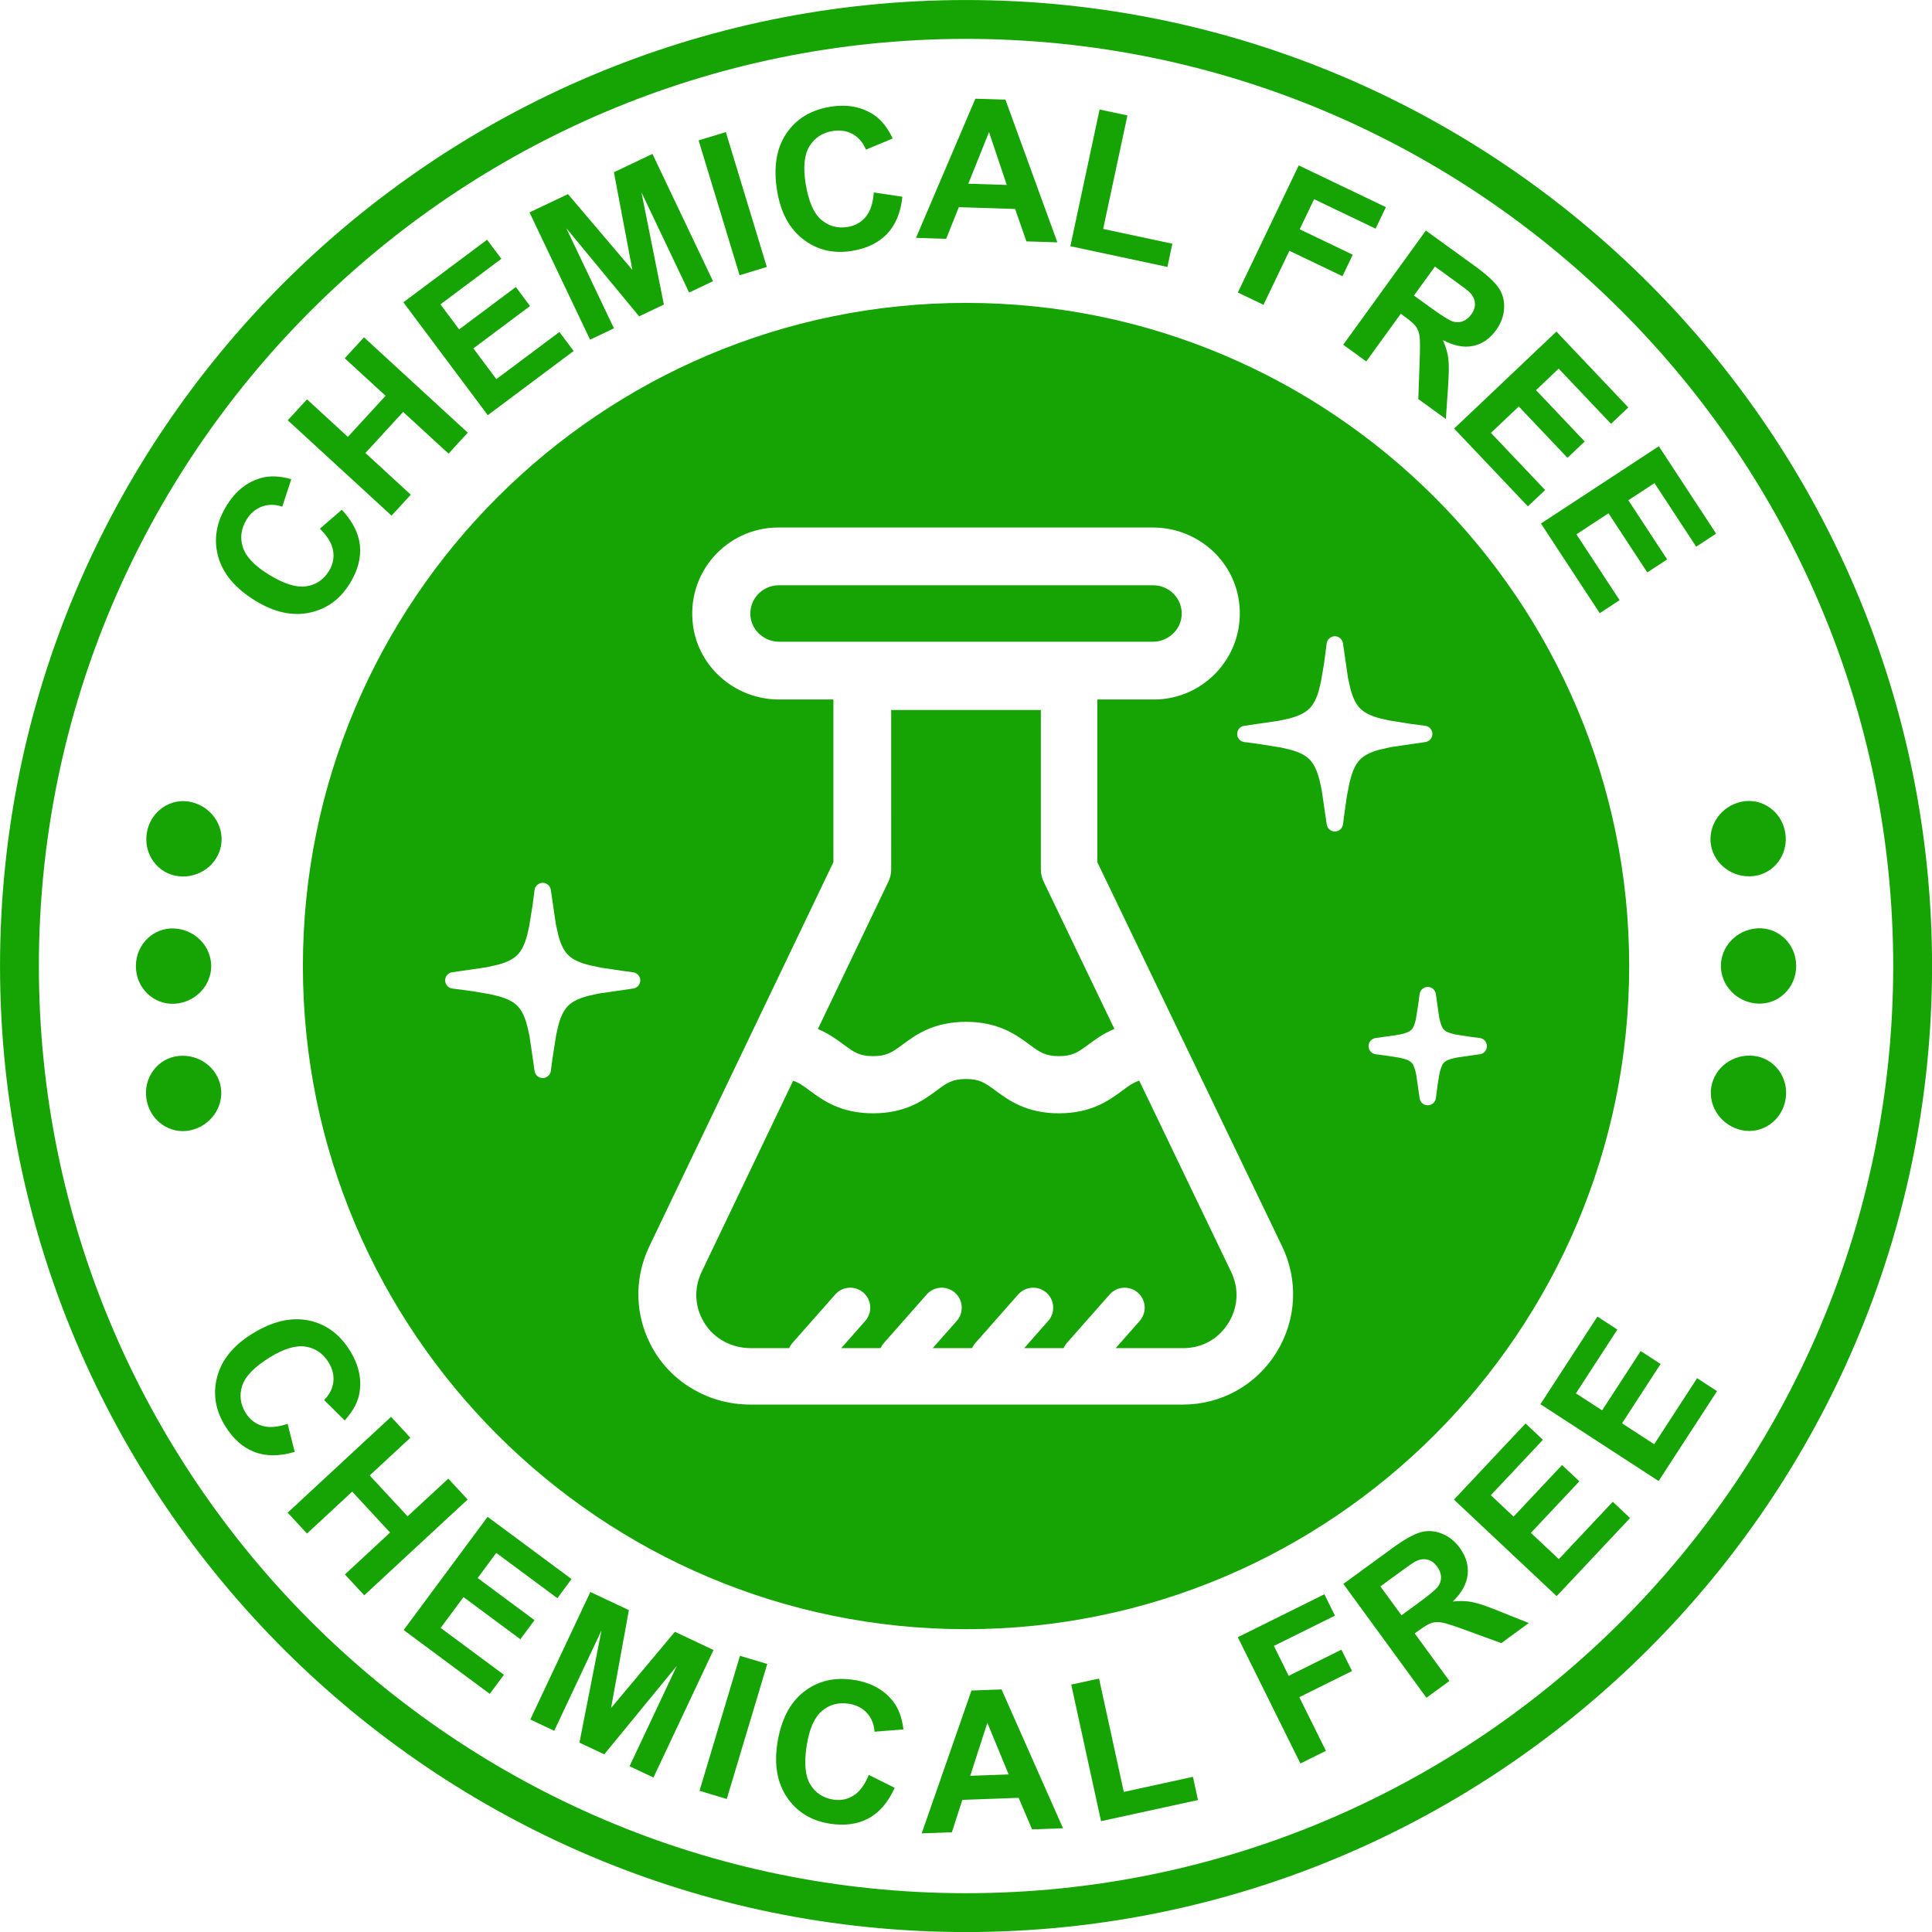 <svg xmlns="http://www.w3.org/2000/svg" xmlns:xlink="http://www.w3.org/1999/xlink" width="1080" zoomAndPan="magnify" viewBox="0 0 810 810" height="1080" preserveAspectRatio="xMidYMid meet" version="1.0"><rect x="-81" width="972" fill="#ffffff" y="-81" height="972" fill-opacity="1"/><rect x="-81" width="972" fill="#ffffff" y="-81" height="972" fill-opacity="1"/><path fill="#15a404" d="M 405.02 810.023 C 181.695 810.023 0.012 628.34 0.012 405.016 C 0.012 181.695 181.695 0.012 405.02 0.012 C 628.34 0.012 810.023 181.695 810.023 405.016 C 810.023 628.34 628.34 810.023 405.02 810.023 Z M 405.02 16.301 C 190.68 16.301 16.301 190.68 16.301 405.016 C 16.301 619.355 190.676 793.734 405.02 793.734 C 619.359 793.734 793.734 619.355 793.734 405.016 C 793.734 190.68 619.359 16.301 405.02 16.301 Z M 405.02 16.301 " fill-opacity="1" fill-rule="nonzero"/><path fill="#15a404" d="M 735.082 367.309 C 726.41 368.234 718.66 362.348 717.32 354.234 C 715.988 346.117 721.461 338.062 729.977 336.164 C 738.48 334.266 746.984 340.027 748.477 349.117 C 749.973 358.211 743.746 366.387 735.082 367.309 Z M 735.082 367.309 " fill-opacity="1" fill-rule="nonzero"/><path fill="#15a404" d="M 736.91 420.762 C 728.191 420.285 721.516 413.234 721.484 405 C 721.492 396.762 728.156 389.695 736.875 389.199 C 745.566 388.703 753.059 395.754 753.059 404.957 C 753.086 414.164 745.602 421.234 736.91 420.762 Z M 736.91 420.762 " fill-opacity="1" fill-rule="nonzero"/><path fill="#15a404" d="M 730.156 473.812 C 721.633 471.938 716.148 463.898 717.453 455.777 C 718.781 447.66 726.5 441.754 735.18 442.656 C 743.844 443.555 750.102 451.715 748.625 460.809 C 747.156 469.906 738.66 475.688 730.156 473.812 Z M 730.156 473.812 " fill-opacity="1" fill-rule="nonzero"/><path fill="#15a404" d="M 74.953 367.375 C 66.285 366.453 60.062 358.277 61.559 349.184 C 63.051 340.094 71.555 334.332 80.059 336.23 C 88.574 338.129 94.047 346.184 92.715 354.301 C 91.375 362.414 83.625 368.301 74.953 367.375 Z M 74.953 367.375 " fill-opacity="1" fill-rule="nonzero"/><path fill="#15a404" d="M 73.121 420.828 C 64.434 421.301 56.949 414.23 56.977 405.023 C 56.977 395.82 64.469 388.77 73.16 389.266 C 81.875 389.762 88.543 396.828 88.551 405.066 C 88.52 413.301 81.844 420.352 73.121 420.828 Z M 73.121 420.828 " fill-opacity="1" fill-rule="nonzero"/><path fill="#15a404" d="M 79.879 473.879 C 71.375 475.754 62.879 469.973 61.41 460.875 C 59.934 451.781 66.191 443.621 74.855 442.723 C 83.535 441.82 91.254 447.727 92.578 455.844 C 93.887 463.965 88.402 472.004 79.879 473.879 Z M 79.879 473.879 " fill-opacity="1" fill-rule="nonzero"/><path fill="#15a404" d="M 134.109 221.645 L 143.297 213.715 C 147.863 218.602 150.398 223.621 150.902 228.777 C 151.41 233.93 150.004 239.207 146.68 244.609 C 142.57 251.293 136.91 255.387 129.699 256.883 C 122.484 258.379 114.918 256.691 106.996 251.82 C 98.617 246.672 93.441 240.508 91.465 233.332 C 89.488 226.152 90.668 219.039 95.004 211.988 C 98.789 205.832 103.684 201.945 109.688 200.34 C 113.246 199.375 117.395 199.559 122.125 200.887 L 118.344 212.426 C 115.371 211.418 112.547 211.395 109.875 212.355 C 107.203 213.312 105.035 215.145 103.375 217.844 C 101.082 221.578 100.559 225.426 101.809 229.398 C 103.059 233.367 106.684 237.199 112.68 240.883 C 119.043 244.797 124.281 246.438 128.387 245.809 C 132.5 245.18 135.68 243.035 137.934 239.371 C 139.59 236.672 140.16 233.82 139.641 230.816 C 139.121 227.816 137.277 224.758 134.109 221.645 Z M 134.109 221.645 " fill-opacity="1" fill-rule="nonzero"/><path fill="#15a404" d="M 164.156 216.188 L 120.641 176.211 L 128.711 167.426 L 145.84 183.16 L 161.66 165.941 L 144.527 150.207 L 152.602 141.422 L 196.117 181.398 L 188.047 190.184 L 169.02 172.707 L 153.203 189.922 L 172.227 207.402 Z M 164.156 216.188 " fill-opacity="1" fill-rule="nonzero"/><path fill="#15a404" d="M 204.504 174.07 L 169.113 126.742 L 204.207 100.508 L 210.191 108.512 L 184.656 127.605 L 192.504 138.098 L 216.262 120.332 L 222.223 128.305 L 198.465 146.07 L 208.094 158.953 L 234.535 139.184 L 240.496 147.156 Z M 204.504 174.07 " fill-opacity="1" fill-rule="nonzero"/><path fill="#15a404" d="M 247.391 142.414 L 222 89.055 L 238.125 81.383 L 265.125 113.172 L 257.383 72.219 L 273.539 64.527 L 298.934 117.887 L 288.922 122.648 L 268.934 80.648 L 278.332 127.691 L 267.957 132.629 L 237.414 95.648 L 257.402 137.652 Z M 247.391 142.414 " fill-opacity="1" fill-rule="nonzero"/><path fill="#15a404" d="M 310.078 115.391 L 292.895 58.852 L 304.309 55.379 L 321.488 111.918 Z M 310.078 115.391 " fill-opacity="1" fill-rule="nonzero"/><path fill="#15a404" d="M 366.336 80.695 L 378.34 82.48 C 377.613 89.133 375.465 94.328 371.887 98.074 C 368.312 101.82 363.395 104.195 357.133 105.203 C 349.383 106.449 342.59 104.828 336.754 100.336 C 330.914 95.848 327.258 89.008 325.777 79.828 C 324.219 70.117 325.512 62.176 329.664 55.996 C 333.812 49.816 339.973 46.07 348.145 44.754 C 355.285 43.609 361.418 44.785 366.555 48.285 C 369.605 50.355 372.176 53.613 374.254 58.074 L 363.039 62.734 C 361.863 59.82 360.039 57.664 357.566 56.262 C 355.098 54.867 352.297 54.418 349.164 54.922 C 344.844 55.617 341.586 57.73 339.391 61.27 C 337.195 64.805 336.656 70.051 337.777 77.004 C 338.965 84.379 341.133 89.418 344.289 92.121 C 347.445 94.828 351.148 95.836 355.395 95.152 C 358.523 94.648 361.055 93.223 362.992 90.871 C 364.926 88.516 366.039 85.129 366.336 80.695 Z M 366.336 80.695 " fill-opacity="1" fill-rule="nonzero"/><path fill="#15a404" d="M 443.301 101.609 L 430.328 101.195 L 425.598 87.613 L 401.988 86.859 L 396.688 100.121 L 384.039 99.719 L 408.926 41.387 L 421.535 41.789 Z M 422.09 77.539 L 414.648 55.363 L 405.973 77.027 Z M 422.09 77.539 " fill-opacity="1" fill-rule="nonzero"/><path fill="#15a404" d="M 448.758 103.223 L 461.012 45.91 L 472.68 48.402 L 462.508 95.98 L 491.52 102.184 L 489.438 111.918 Z M 448.758 103.223 " fill-opacity="1" fill-rule="nonzero"/><path fill="#15a404" d="M 518.969 122.637 L 544.504 69.344 L 581.039 86.848 L 576.719 95.863 L 550.945 83.516 L 544.898 96.129 L 567.148 106.789 L 562.828 115.805 L 540.582 105.145 L 529.73 127.793 Z M 518.969 122.637 " fill-opacity="1" fill-rule="nonzero"/><path fill="#15a404" d="M 563.148 144.535 L 597.793 96.664 L 618.137 111.387 C 623.254 115.09 626.66 118.211 628.355 120.746 C 630.051 123.285 630.801 126.156 630.602 129.363 C 630.402 132.57 629.281 135.59 627.234 138.418 C 624.637 142.012 621.434 144.215 617.629 145.023 C 613.82 145.84 609.598 145.027 604.953 142.598 C 606.16 145.328 606.918 147.918 607.223 150.359 C 607.531 152.801 607.488 156.719 607.102 162.113 L 606.191 175.684 L 594.629 167.316 L 595.18 151.844 C 595.391 146.324 595.391 142.75 595.176 141.117 C 594.965 139.488 594.473 138.125 593.715 137.023 C 592.949 135.926 591.457 134.57 589.234 132.965 L 587.277 131.547 L 572.816 151.531 Z M 592.805 123.906 L 599.957 129.078 C 604.598 132.438 607.633 134.336 609.07 134.777 C 610.508 135.223 611.898 135.203 613.246 134.715 C 614.594 134.23 615.785 133.27 616.824 131.832 C 617.992 130.223 618.504 128.609 618.359 126.996 C 618.219 125.383 617.457 123.879 616.078 122.484 C 615.371 121.809 613.062 120.051 609.141 117.215 L 601.602 111.758 Z M 592.805 123.906 " fill-opacity="1" fill-rule="nonzero"/><path fill="#15a404" d="M 609.648 179.676 L 652.535 139.02 L 682.68 170.82 L 675.426 177.695 L 653.488 154.559 L 643.98 163.57 L 664.391 185.102 L 657.168 191.949 L 636.754 170.422 L 625.082 181.484 L 647.797 205.445 L 640.574 212.293 Z M 609.648 179.676 " fill-opacity="1" fill-rule="nonzero"/><path fill="#15a404" d="M 646.051 219.496 L 695.469 187.09 L 719.496 223.73 L 711.137 229.211 L 693.652 202.551 L 682.695 209.734 L 698.965 234.543 L 690.641 240 L 674.371 215.195 L 660.922 224.016 L 679.027 251.621 L 670.703 257.082 Z M 646.051 219.496 " fill-opacity="1" fill-rule="nonzero"/><path fill="#15a404" d="M 120.582 596.938 L 123.562 608.703 C 117.148 610.594 111.523 610.613 106.688 608.758 C 101.855 606.902 97.766 603.281 94.422 597.891 C 90.285 591.223 89.164 584.328 91.055 577.211 C 92.945 570.094 97.844 564.082 105.746 559.18 C 114.105 553.996 121.934 552.129 129.234 553.574 C 136.535 555.02 142.367 559.258 146.73 566.293 C 150.543 572.438 151.82 578.551 150.57 584.645 C 149.84 588.258 147.82 591.883 144.508 595.516 L 135.887 586.969 C 138.121 584.758 139.406 582.246 139.746 579.426 C 140.086 576.605 139.418 573.852 137.746 571.156 C 135.438 567.434 132.227 565.246 128.117 564.582 C 124.008 563.926 118.965 565.449 112.98 569.16 C 106.633 573.098 102.816 577.047 101.543 581 C 100.262 584.953 100.758 588.758 103.023 592.414 C 104.695 595.105 106.992 596.895 109.906 597.773 C 112.82 598.648 116.383 598.371 120.582 596.938 Z M 120.582 596.938 " fill-opacity="1" fill-rule="nonzero"/><path fill="#15a404" d="M 120.602 634.191 L 163.941 594.023 L 172.051 602.777 L 154.992 618.586 L 170.883 635.73 L 187.945 619.922 L 196.055 628.676 L 152.711 668.84 L 144.598 660.09 L 163.555 642.527 L 147.66 625.379 L 128.711 642.941 Z M 120.602 634.191 " fill-opacity="1" fill-rule="nonzero"/><path fill="#15a404" d="M 169.234 683.398 L 204.43 635.93 L 239.625 662.027 L 233.672 670.055 L 208.059 651.066 L 200.258 661.59 L 224.09 679.258 L 218.16 687.254 L 194.328 669.59 L 184.75 682.508 L 211.266 702.168 L 205.336 710.164 Z M 169.234 683.398 " fill-opacity="1" fill-rule="nonzero"/><path fill="#15a404" d="M 222.332 720.91 L 247.508 667.449 L 263.66 675.055 L 256.191 716.094 L 282.953 684.141 L 299.145 691.766 L 273.969 745.227 L 263.941 740.504 L 283.758 698.422 L 253.332 735.508 L 242.938 730.613 L 252.18 683.551 L 232.359 725.637 Z M 222.332 720.91 " fill-opacity="1" fill-rule="nonzero"/><path fill="#15a404" d="M 293.27 750.809 L 310.238 694.203 L 321.668 697.625 L 304.703 754.23 Z M 293.27 750.809 " fill-opacity="1" fill-rule="nonzero"/><path fill="#15a404" d="M 364.23 744.129 L 375.094 749.547 C 372.344 755.641 368.688 759.918 364.125 762.371 C 359.566 764.824 354.152 765.562 347.887 764.578 C 340.137 763.363 334.18 759.719 330.02 753.641 C 325.859 747.559 324.496 739.926 325.938 730.738 C 327.461 721.023 331.152 713.871 337.016 709.285 C 342.875 704.695 349.895 703.039 358.07 704.32 C 365.211 705.441 370.68 708.461 374.48 713.383 C 376.742 716.293 378.172 720.191 378.77 725.066 L 366.66 726.027 C 366.445 722.895 365.379 720.277 363.465 718.184 C 361.547 716.086 359.027 714.793 355.891 714.305 C 351.562 713.625 347.809 714.629 344.629 717.312 C 341.449 719.996 339.309 724.816 338.223 731.77 C 337.062 739.148 337.566 744.613 339.73 748.164 C 341.895 751.715 345.098 753.82 349.348 754.488 C 352.48 754.977 355.332 754.402 357.902 752.766 C 360.469 751.129 362.582 748.25 364.23 744.129 Z M 364.23 744.129 " fill-opacity="1" fill-rule="nonzero"/><path fill="#15a404" d="M 445.68 766.504 L 432.707 766.973 L 427.07 753.746 L 403.465 754.598 L 399.074 768.188 L 386.426 768.645 L 407.293 708.762 L 419.902 708.305 Z M 422.883 743.938 L 413.953 722.316 L 406.77 744.516 Z M 422.883 743.938 " fill-opacity="1" fill-rule="nonzero"/><path fill="#15a404" d="M 461.617 763.539 L 449.121 706.277 L 460.777 703.734 L 471.152 751.266 L 500.137 744.941 L 502.262 754.668 Z M 461.617 763.539 " fill-opacity="1" fill-rule="nonzero"/><path fill="#15a404" d="M 545.203 739.352 L 518.953 686.406 L 555.246 668.41 L 559.688 677.367 L 534.082 690.062 L 540.297 702.598 L 562.398 691.633 L 566.84 700.59 L 544.738 711.551 L 555.895 734.051 Z M 545.203 739.352 " fill-opacity="1" fill-rule="nonzero"/><path fill="#15a404" d="M 598.043 711.793 L 563.207 664.059 L 583.488 649.254 C 588.59 645.531 592.613 643.254 595.547 642.426 C 598.484 641.594 601.449 641.77 604.438 642.945 C 607.426 644.129 609.953 646.125 612.012 648.949 C 614.625 652.531 615.73 656.258 615.328 660.125 C 614.926 663.996 612.852 667.766 609.105 671.43 C 612.078 671.125 614.77 671.203 617.188 671.664 C 619.605 672.129 623.32 673.379 628.332 675.41 L 640.957 680.469 L 629.43 688.883 L 614.883 683.582 C 609.699 681.676 606.297 680.57 604.68 680.27 C 603.062 679.973 601.617 680.016 600.332 680.398 C 599.051 680.789 597.305 681.789 595.09 683.402 L 593.137 684.828 L 607.68 704.758 Z M 587.578 677.211 L 594.707 672.008 C 599.332 668.633 602.074 666.332 602.941 665.102 C 603.805 663.867 604.215 662.539 604.168 661.109 C 604.121 659.68 603.578 658.246 602.531 656.812 C 601.359 655.207 599.984 654.223 598.406 653.863 C 596.828 653.5 595.164 653.762 593.41 654.641 C 592.551 655.102 590.164 656.758 586.258 659.609 L 578.738 665.102 Z M 587.578 677.211 " fill-opacity="1" fill-rule="nonzero"/><path fill="#15a404" d="M 652.629 669.195 L 609.578 628.719 L 639.59 596.797 L 646.871 603.645 L 625.031 626.875 L 634.574 635.844 L 654.898 614.23 L 662.148 621.051 L 641.832 642.664 L 653.547 653.68 L 676.16 629.629 L 683.414 636.449 Z M 652.629 669.195 " fill-opacity="1" fill-rule="nonzero"/><path fill="#15a404" d="M 695.379 620.926 L 645.832 588.719 L 669.711 551.984 L 678.09 557.43 L 660.715 584.164 L 671.699 591.305 L 687.867 566.43 L 696.215 571.855 L 680.047 596.73 L 693.531 605.496 L 711.523 577.816 L 719.871 583.242 Z M 695.379 620.926 " fill-opacity="1" fill-rule="nonzero"/><path fill="#15a404" d="M 405.016 683.043 C 251.715 683.043 126.992 558.324 126.992 405.02 C 126.992 251.715 251.715 126.992 405.016 126.992 C 558.32 126.992 683.043 251.715 683.043 405.02 C 683.043 558.324 558.32 683.043 405.016 683.043 Z M 405.016 683.043 " fill-opacity="1" fill-rule="nonzero"/><path fill="#ffffff" d="M 574.379 315.68 C 574.492 315.629 574.617 315.574 574.742 315.523 C 574.867 315.473 574.988 315.422 575.117 315.371 C 575.242 315.32 575.371 315.27 575.5 315.223 C 575.633 315.172 575.758 315.125 575.895 315.074 C 576.02 315.031 576.152 314.984 576.285 314.938 C 576.418 314.895 576.547 314.848 576.676 314.805 C 576.816 314.762 576.949 314.719 577.086 314.676 C 577.215 314.637 577.348 314.594 577.492 314.551 L 578.297 314.32 L 583.137 313.223 L 597.602 311.105 C 599.289 310.859 600.551 309.387 600.539 307.68 C 600.527 305.973 599.242 304.52 597.551 304.297 L 591.066 303.449 L 582.293 302.031 L 578.812 301.238 L 577.547 300.887 C 577.449 300.855 577.316 300.816 577.18 300.773 C 577.027 300.727 576.895 300.684 576.766 300.641 C 576.637 300.602 576.508 300.559 576.371 300.512 C 576.234 300.465 576.102 300.418 575.973 300.371 L 575.578 300.227 L 575.211 300.086 C 575.09 300.039 574.965 299.988 574.84 299.938 C 574.703 299.879 574.582 299.828 574.461 299.777 C 574.34 299.723 574.215 299.664 574.098 299.613 C 573.98 299.559 573.863 299.5 573.75 299.445 C 573.641 299.391 573.52 299.332 573.398 299.27 C 573.285 299.211 573.176 299.152 573.07 299.094 C 572.961 299.035 572.855 298.977 572.742 298.91 C 572.625 298.844 572.523 298.781 572.422 298.719 C 572.32 298.656 572.219 298.59 572.121 298.527 C 572.012 298.453 571.91 298.387 571.812 298.32 C 571.719 298.254 571.621 298.184 571.523 298.109 C 571.426 298.039 571.328 297.965 571.242 297.895 C 571.152 297.824 571.062 297.75 570.973 297.672 C 570.871 297.59 570.785 297.512 570.699 297.434 C 570.617 297.363 570.531 297.281 570.445 297.199 C 570.371 297.125 570.281 297.039 570.195 296.949 C 570.117 296.871 570.035 296.785 569.961 296.703 C 569.891 296.625 569.809 296.535 569.734 296.445 C 569.668 296.367 569.594 296.281 569.516 296.184 C 569.43 296.078 569.359 295.984 569.293 295.902 C 569.23 295.812 569.156 295.715 569.078 295.605 C 569.008 295.504 568.941 295.41 568.871 295.305 C 568.797 295.195 568.734 295.098 568.676 295 C 568.609 294.895 568.547 294.793 568.484 294.688 C 568.422 294.578 568.355 294.465 568.293 294.355 C 568.238 294.254 568.176 294.141 568.117 294.023 C 568.059 293.91 568.004 293.809 567.953 293.707 C 567.883 293.562 567.824 293.438 567.766 293.316 C 567.719 293.215 567.668 293.102 567.613 292.977 C 567.547 292.832 567.5 292.715 567.453 292.605 C 567.398 292.48 567.348 292.352 567.297 292.227 C 567.25 292.105 567.199 291.977 567.148 291.848 C 567.098 291.711 567.051 291.582 567.004 291.449 L 566.863 291.059 L 566.727 290.652 C 566.691 290.531 566.648 290.398 566.605 290.27 L 566.473 289.836 C 566.441 289.719 566.398 289.586 566.355 289.438 C 566.316 289.293 566.277 289.16 566.242 289.023 C 566.203 288.887 566.168 288.762 566.137 288.641 L 565.152 284.215 L 563.043 269.688 C 562.801 268.012 561.336 266.746 559.641 266.746 L 559.629 266.746 C 557.906 266.758 556.453 268.047 556.23 269.738 L 555.117 278.148 L 553.871 285.492 L 553.055 288.957 L 552.691 290.203 L 552.574 290.574 C 552.527 290.715 552.484 290.844 552.441 290.973 C 552.398 291.105 552.352 291.234 552.305 291.367 C 552.254 291.504 552.207 291.633 552.16 291.758 C 552.117 291.879 552.066 292.012 552.016 292.141 L 551.863 292.52 L 551.707 292.887 C 551.656 293.004 551.605 293.113 551.559 293.219 C 551.492 293.359 551.438 293.477 551.379 293.59 C 551.32 293.719 551.258 293.836 551.203 293.945 C 551.148 294.047 551.09 294.164 551.027 294.273 C 550.961 294.391 550.898 294.504 550.84 294.605 C 550.777 294.711 550.715 294.82 550.648 294.93 C 550.586 295.027 550.52 295.133 550.449 295.238 C 550.383 295.34 550.316 295.438 550.25 295.535 C 550.184 295.629 550.117 295.723 550.043 295.82 C 549.969 295.922 549.902 296.008 549.824 296.102 C 549.75 296.199 549.676 296.289 549.605 296.371 C 549.531 296.461 549.457 296.547 549.375 296.637 C 549.289 296.734 549.215 296.812 549.133 296.898 C 549.051 296.984 548.965 297.07 548.887 297.145 C 548.812 297.219 548.727 297.301 548.637 297.383 C 548.547 297.465 548.461 297.543 548.371 297.617 C 548.293 297.684 548.203 297.758 548.113 297.832 C 548.008 297.918 547.914 297.988 547.82 298.059 C 547.734 298.125 547.641 298.195 547.539 298.266 C 547.434 298.34 547.34 298.406 547.238 298.473 C 547.137 298.539 547.031 298.609 546.926 298.672 C 546.832 298.734 546.723 298.801 546.613 298.863 C 546.508 298.926 546.402 298.988 546.289 299.051 C 546.172 299.117 546.059 299.176 545.949 299.234 C 545.844 299.289 545.727 299.348 545.613 299.402 C 545.5 299.461 545.387 299.516 545.258 299.574 C 545.137 299.633 545.02 299.684 544.898 299.738 C 544.766 299.797 544.648 299.848 544.531 299.895 C 544.414 299.945 544.289 299.996 544.156 300.051 C 544.027 300.102 543.902 300.148 543.773 300.199 L 543.379 300.344 C 543.262 300.387 543.133 300.434 542.996 300.48 L 542.637 300.598 L 542.586 300.617 L 542.199 300.742 L 541.34 300.996 L 540.957 301.105 L 540.137 301.32 L 536.148 302.191 L 521.625 304.305 C 519.938 304.547 518.672 306.02 518.684 307.73 C 518.695 309.441 519.984 310.895 521.676 311.113 L 526.797 311.781 L 536.98 313.387 L 540.891 314.293 L 542.137 314.656 C 542.238 314.688 542.367 314.73 542.496 314.773 L 542.918 314.91 C 543.031 314.949 543.164 314.996 543.301 315.043 C 543.426 315.09 543.555 315.137 543.688 315.188 C 543.824 315.238 543.945 315.285 544.07 315.332 C 544.199 315.383 544.32 315.434 544.441 315.484 C 544.562 315.535 544.688 315.586 544.809 315.641 C 544.941 315.695 545.059 315.75 545.176 315.805 C 545.297 315.859 545.41 315.914 545.523 315.969 C 545.637 316.023 545.75 316.082 545.863 316.141 C 545.988 316.203 546.098 316.262 546.203 316.32 C 546.324 316.387 546.438 316.449 546.547 316.516 C 546.637 316.566 546.742 316.629 546.848 316.695 C 546.957 316.762 547.059 316.824 547.164 316.895 C 547.273 316.965 547.371 317.035 547.465 317.098 C 547.551 317.16 547.652 317.23 547.75 317.305 C 547.855 317.383 547.945 317.453 548.031 317.52 C 548.121 317.59 548.215 317.668 548.309 317.75 C 548.395 317.82 548.484 317.895 548.57 317.977 C 548.664 318.059 548.75 318.141 548.832 318.219 C 548.91 318.293 548.988 318.371 549.074 318.461 C 549.16 318.547 549.238 318.629 549.312 318.711 C 549.387 318.793 549.465 318.879 549.547 318.973 C 549.625 319.062 549.695 319.152 549.77 319.242 C 549.848 319.34 549.922 319.434 549.996 319.531 C 550.059 319.617 550.129 319.711 550.191 319.805 C 550.262 319.902 550.332 320 550.398 320.102 C 550.469 320.211 550.535 320.312 550.602 320.414 C 550.66 320.508 550.723 320.613 550.789 320.723 C 550.863 320.852 550.926 320.961 550.984 321.066 C 551.039 321.164 551.102 321.277 551.16 321.391 C 551.215 321.5 551.273 321.617 551.332 321.73 C 551.395 321.855 551.449 321.973 551.508 322.09 C 551.555 322.199 551.609 322.316 551.664 322.445 C 551.727 322.578 551.777 322.695 551.824 322.809 L 551.984 323.199 C 552.027 323.305 552.074 323.434 552.129 323.57 C 552.18 323.707 552.227 323.836 552.273 323.965 L 552.402 324.324 L 552.801 325.578 L 552.926 325.996 C 552.961 326.117 552.996 326.254 553.031 326.379 L 553.25 327.207 L 554.121 331.199 L 556.242 345.672 C 556.484 347.348 557.949 348.609 559.641 348.609 C 561.375 348.598 562.832 347.309 563.051 345.617 L 563.59 341.461 L 564.66 334.004 L 565.688 328.609 L 566.461 325.629 L 566.582 325.23 C 566.621 325.102 566.664 324.969 566.703 324.84 L 566.84 324.43 C 566.879 324.316 566.926 324.184 566.973 324.051 L 567.117 323.656 L 567.266 323.27 C 567.309 323.156 567.359 323.031 567.414 322.902 C 567.465 322.777 567.52 322.652 567.57 322.535 C 567.621 322.414 567.676 322.293 567.734 322.172 C 567.789 322.047 567.848 321.93 567.906 321.812 C 567.957 321.703 568.016 321.586 568.074 321.473 C 568.133 321.355 568.195 321.246 568.254 321.137 C 568.309 321.035 568.371 320.926 568.434 320.816 C 568.504 320.699 568.566 320.594 568.633 320.484 C 568.699 320.379 568.762 320.281 568.824 320.184 C 568.887 320.086 568.957 319.984 569.023 319.887 C 569.094 319.789 569.16 319.691 569.234 319.594 C 569.316 319.484 569.387 319.395 569.453 319.309 C 569.527 319.215 569.605 319.121 569.68 319.031 C 569.75 318.949 569.828 318.859 569.91 318.77 C 569.977 318.695 570.059 318.605 570.141 318.52 C 570.219 318.441 570.301 318.359 570.383 318.277 C 570.465 318.195 570.551 318.113 570.633 318.039 C 570.719 317.961 570.809 317.883 570.898 317.805 C 570.984 317.73 571.074 317.656 571.168 317.578 C 571.262 317.504 571.355 317.434 571.449 317.359 C 571.547 317.285 571.645 317.215 571.738 317.148 C 571.824 317.086 571.926 317.016 572.027 316.949 C 572.137 316.879 572.234 316.812 572.344 316.746 C 572.445 316.684 572.551 316.617 572.66 316.555 C 572.77 316.488 572.879 316.426 572.988 316.367 C 573.094 316.309 573.207 316.246 573.324 316.184 C 573.441 316.125 573.551 316.066 573.668 316.012 C 573.785 315.953 573.902 315.895 574.02 315.84 C 574.137 315.789 574.262 315.73 574.379 315.68 Z M 574.379 315.68 " fill-opacity="1" fill-rule="nonzero"/><path fill="#ffffff" d="M 265.457 407.633 L 261.305 407.082 L 252.465 405.777 L 247.57 404.777 L 245.051 404.086 L 244.68 403.969 L 244.262 403.828 C 244.145 403.789 244.012 403.742 243.879 403.695 L 243.484 403.555 L 243.102 403.406 C 242.98 403.359 242.855 403.309 242.738 403.258 L 242.352 403.094 C 242.25 403.047 242.129 402.996 242.004 402.938 C 241.879 402.879 241.766 402.828 241.652 402.77 C 241.535 402.711 241.418 402.652 241.305 402.594 C 241.188 402.535 241.078 402.477 240.969 402.414 C 240.855 402.355 240.746 402.293 240.641 402.234 C 240.543 402.176 240.434 402.109 240.32 402.039 C 240.207 401.973 240.113 401.91 240.02 401.848 C 239.914 401.781 239.82 401.715 239.715 401.645 C 239.609 401.57 239.516 401.504 239.422 401.434 C 239.32 401.355 239.227 401.285 239.141 401.215 C 239.051 401.145 238.957 401.066 238.867 400.992 C 238.789 400.926 238.699 400.852 238.609 400.77 C 238.523 400.691 238.438 400.613 238.355 400.531 C 238.27 400.449 238.184 400.367 238.102 400.281 C 238.023 400.203 237.941 400.117 237.867 400.031 C 237.785 399.945 237.703 399.848 237.621 399.758 C 237.562 399.688 237.488 399.594 237.41 399.5 C 237.328 399.398 237.254 399.305 237.184 399.211 C 237.117 399.125 237.043 399.02 236.973 398.926 C 236.918 398.84 236.848 398.742 236.777 398.637 C 236.707 398.531 236.641 398.43 236.574 398.324 C 236.512 398.227 236.449 398.121 236.387 398.008 C 236.32 397.898 236.258 397.793 236.195 397.676 C 236.133 397.57 236.074 397.461 236.016 397.344 C 235.953 397.227 235.898 397.121 235.844 397.008 C 235.781 396.883 235.727 396.766 235.672 396.648 C 235.613 396.531 235.559 396.406 235.504 396.285 L 235.484 396.242 C 235.441 396.141 235.395 396.035 235.352 395.926 C 235.297 395.797 235.246 395.676 235.195 395.551 C 235.148 395.426 235.098 395.301 235.051 395.176 C 234.996 395.035 234.949 394.91 234.902 394.777 C 234.859 394.652 234.812 394.52 234.766 394.387 C 234.719 394.254 234.676 394.125 234.633 393.992 C 234.586 393.855 234.547 393.723 234.504 393.59 C 234.461 393.449 234.418 393.312 234.379 393.188 L 234.148 392.375 L 233.051 387.531 L 230.934 373.066 C 230.691 371.391 229.227 370.129 227.531 370.129 L 227.523 370.129 C 225.801 370.141 224.348 371.426 224.125 373.117 L 223.273 379.602 L 221.859 388.375 L 221.066 391.855 L 220.711 393.125 C 220.684 393.227 220.641 393.355 220.598 393.492 C 220.555 393.645 220.512 393.773 220.469 393.902 C 220.426 394.039 220.383 394.168 220.34 394.297 L 220.199 394.691 L 220.059 395.082 L 219.91 395.465 C 219.867 395.578 219.816 395.703 219.766 395.824 C 219.707 395.969 219.652 396.094 219.602 396.207 C 219.555 396.32 219.5 396.441 219.445 396.562 C 219.387 396.688 219.328 396.812 219.27 396.926 C 219.223 397.027 219.164 397.145 219.102 397.266 C 219.039 397.387 218.98 397.492 218.922 397.602 C 218.863 397.711 218.805 397.812 218.742 397.922 C 218.672 398.043 218.609 398.145 218.547 398.246 C 218.484 398.352 218.418 398.453 218.348 398.559 C 218.281 398.66 218.215 398.762 218.148 398.852 C 218.082 398.945 218.012 399.047 217.938 399.145 C 217.867 399.242 217.793 399.336 217.723 399.426 C 217.652 399.516 217.578 399.605 217.504 399.695 C 217.418 399.797 217.34 399.883 217.266 399.965 C 217.191 400.051 217.113 400.133 217.035 400.215 C 216.953 400.301 216.871 400.383 216.785 400.465 C 216.695 400.555 216.609 400.637 216.531 400.707 C 216.453 400.777 216.359 400.859 216.27 400.938 C 216.195 401 216.105 401.078 216.012 401.152 C 215.906 401.238 215.812 401.312 215.719 401.383 C 215.625 401.449 215.527 401.523 215.43 401.594 C 215.332 401.66 215.234 401.727 215.129 401.801 C 215.023 401.867 214.926 401.93 214.828 401.992 C 214.723 402.059 214.617 402.121 214.512 402.184 C 214.402 402.25 214.289 402.312 214.18 402.375 C 214.082 402.43 213.969 402.488 213.852 402.551 C 213.742 402.609 213.625 402.668 213.508 402.727 C 213.391 402.785 213.27 402.844 213.152 402.898 C 213.039 402.949 212.926 403 212.801 403.059 C 212.66 403.121 212.547 403.168 212.434 403.215 C 212.309 403.27 212.18 403.32 212.051 403.371 C 211.934 403.418 211.809 403.469 211.68 403.516 C 211.543 403.57 211.414 403.617 211.281 403.664 C 211.148 403.711 211.02 403.758 210.887 403.801 L 210.477 403.941 C 210.363 403.977 210.23 404.02 210.094 404.062 C 209.945 404.109 209.812 404.148 209.672 404.191 C 209.539 404.234 209.406 404.27 209.266 404.312 C 209.117 404.355 208.984 404.391 208.848 404.43 C 208.707 404.469 208.59 404.5 208.473 404.531 L 204.043 405.516 L 189.566 407.633 C 187.879 407.879 186.613 409.355 186.629 411.062 C 186.641 412.77 187.93 414.223 189.621 414.445 L 197.977 415.555 L 205.32 416.797 L 208.785 417.613 L 210.035 417.977 C 210.133 418.008 210.266 418.051 210.402 418.098 C 210.539 418.141 210.672 418.184 210.805 418.23 C 210.938 418.273 211.066 418.32 211.195 418.367 L 211.586 418.508 C 211.711 418.555 211.84 418.605 211.969 418.656 L 212.352 418.809 L 212.723 418.969 C 212.836 419.02 212.961 419.074 213.074 419.125 C 213.191 419.18 213.312 419.238 213.426 419.293 C 213.547 419.352 213.664 419.41 213.773 419.469 C 213.879 419.523 213.996 419.582 214.109 419.645 C 214.219 419.707 214.328 419.77 214.434 419.828 C 214.539 419.891 214.645 419.953 214.754 420.02 C 214.859 420.086 214.965 420.152 215.07 420.223 C 215.16 420.281 215.258 420.348 215.363 420.422 C 215.465 420.492 215.555 420.555 215.645 420.625 C 215.746 420.699 215.836 420.766 215.926 420.84 C 216.031 420.922 216.117 420.992 216.199 421.062 C 216.289 421.141 216.375 421.211 216.465 421.293 C 216.551 421.371 216.641 421.453 216.723 421.535 C 216.812 421.617 216.895 421.703 216.973 421.781 C 217.047 421.855 217.129 421.945 217.215 422.035 C 217.293 422.121 217.371 422.211 217.445 422.297 C 217.512 422.375 217.59 422.465 217.664 422.562 C 217.746 422.66 217.816 422.754 217.887 422.844 C 217.961 422.941 218.031 423.043 218.102 423.145 C 218.168 423.234 218.234 423.332 218.301 423.434 C 218.367 423.531 218.438 423.637 218.5 423.742 C 218.562 423.84 218.629 423.945 218.691 424.059 C 218.754 424.16 218.812 424.266 218.879 424.379 C 218.945 424.5 219.004 424.613 219.062 424.723 C 219.117 424.824 219.176 424.941 219.234 425.062 C 219.293 425.18 219.348 425.293 219.402 425.414 C 219.461 425.535 219.516 425.652 219.566 425.773 C 219.625 425.902 219.676 426.02 219.727 426.137 C 219.773 426.258 219.828 426.379 219.879 426.512 C 219.93 426.641 219.98 426.77 220.027 426.898 L 220.16 427.254 C 220.215 427.41 220.262 427.539 220.309 427.672 C 220.355 427.809 220.398 427.938 220.438 428.062 L 220.555 428.418 L 221.156 430.559 L 222.023 434.52 L 224.133 449.043 C 224.379 450.723 225.84 451.988 227.535 451.988 C 229.27 451.973 230.723 450.688 230.945 448.992 L 231.609 443.875 L 233.215 433.688 L 234.125 429.777 L 234.484 428.535 C 234.516 428.438 234.559 428.305 234.602 428.172 L 234.738 427.754 C 234.781 427.637 234.824 427.504 234.875 427.371 C 234.918 427.242 234.965 427.113 235.016 426.98 C 235.066 426.844 235.113 426.723 235.16 426.602 C 235.211 426.473 235.266 426.344 235.316 426.219 C 235.363 426.102 235.414 425.984 235.469 425.859 C 235.527 425.73 235.582 425.605 235.637 425.488 C 235.684 425.383 235.742 425.262 235.801 425.141 C 235.855 425.027 235.914 424.91 235.977 424.789 C 236.035 424.68 236.09 424.574 236.148 424.469 C 236.219 424.344 236.277 424.234 236.34 424.125 C 236.398 424.031 236.457 423.93 236.523 423.82 C 236.594 423.711 236.656 423.609 236.727 423.504 C 236.797 423.398 236.863 423.301 236.926 423.207 C 236.992 423.113 237.062 423.016 237.133 422.918 C 237.215 422.809 237.285 422.719 237.352 422.633 C 237.418 422.551 237.496 422.457 237.578 422.359 C 237.656 422.262 237.734 422.176 237.809 422.094 C 237.887 422.008 237.969 421.918 238.047 421.836 C 238.121 421.758 238.203 421.676 238.289 421.594 C 238.375 421.508 238.457 421.43 238.539 421.355 C 238.621 421.281 238.715 421.199 238.805 421.121 C 238.883 421.055 238.973 420.977 239.07 420.902 C 239.168 420.82 239.262 420.75 239.355 420.68 C 239.445 420.613 239.539 420.543 239.641 420.469 C 239.742 420.398 239.844 420.332 239.941 420.262 C 240.043 420.195 240.148 420.129 240.246 420.066 C 240.344 420.004 240.449 419.941 240.559 419.875 C 240.68 419.805 240.793 419.742 240.898 419.684 C 240.992 419.629 241.105 419.57 241.215 419.512 C 241.332 419.449 241.445 419.391 241.562 419.336 C 241.68 419.277 241.801 419.219 241.918 419.164 C 242.031 419.109 242.148 419.059 242.277 419 C 242.41 418.941 242.527 418.891 242.641 418.844 L 243.023 418.688 C 243.145 418.641 243.273 418.59 243.406 418.539 C 243.531 418.492 243.66 418.441 243.793 418.395 L 244.176 418.258 L 245.434 417.855 L 245.816 417.746 C 245.953 417.707 246.086 417.668 246.211 417.633 L 247.039 417.418 L 251.027 416.547 L 265.496 414.441 C 267.184 414.199 268.449 412.727 268.441 411.02 C 268.43 409.316 267.148 407.859 265.457 407.633 Z M 265.457 407.633 " fill-opacity="1" fill-rule="nonzero"/><path fill="#ffffff" d="M 620.41 435.188 L 615.797 434.59 L 610.738 433.797 C 610.609 433.773 610.484 433.75 610.359 433.723 L 609.93 433.629 L 609.516 433.535 C 609.379 433.504 609.25 433.469 609.121 433.438 C 608.996 433.406 608.867 433.371 608.738 433.336 C 608.609 433.301 608.477 433.262 608.348 433.227 C 608.23 433.191 608.109 433.152 607.992 433.113 C 607.875 433.074 607.758 433.035 607.645 432.996 C 607.539 432.957 607.43 432.918 607.324 432.875 C 607.215 432.832 607.117 432.793 607.012 432.746 C 606.91 432.703 606.82 432.66 606.727 432.617 C 606.621 432.566 606.535 432.52 606.449 432.473 C 606.371 432.43 606.285 432.383 606.207 432.336 C 606.141 432.293 606.07 432.25 606 432.199 C 605.922 432.148 605.852 432.098 605.785 432.047 C 605.73 432.004 605.668 431.949 605.605 431.895 C 605.555 431.852 605.5 431.801 605.449 431.75 C 605.402 431.703 605.352 431.648 605.301 431.59 C 605.234 431.52 605.188 431.461 605.137 431.398 C 605.086 431.328 605.043 431.27 604.996 431.199 C 604.941 431.125 604.898 431.055 604.852 430.984 C 604.805 430.902 604.762 430.828 604.715 430.746 C 604.66 430.645 604.617 430.559 604.574 430.473 C 604.531 430.379 604.488 430.285 604.441 430.184 C 604.398 430.078 604.355 429.98 604.316 429.875 C 604.273 429.77 604.234 429.664 604.191 429.551 C 604.152 429.434 604.113 429.324 604.074 429.203 C 604.031 429.078 603.996 428.957 603.961 428.84 C 603.926 428.723 603.887 428.598 603.852 428.469 C 603.816 428.336 603.781 428.199 603.746 428.066 L 603.645 427.66 L 603.555 427.258 L 603.465 426.84 C 603.434 426.695 603.406 426.559 603.379 426.41 C 603.352 426.285 603.332 426.172 603.309 426.055 L 601.988 416.738 C 601.746 415.051 600.301 413.781 598.621 413.781 C 598.609 413.781 598.578 413.781 598.551 413.781 C 596.844 413.801 595.395 415.086 595.176 416.777 L 594.641 420.895 L 593.598 427.336 L 593.523 427.664 C 593.492 427.801 593.461 427.93 593.426 428.059 C 593.391 428.191 593.359 428.32 593.324 428.445 C 593.289 428.578 593.25 428.703 593.215 428.82 C 593.18 428.945 593.141 429.062 593.102 429.184 C 593.062 429.312 593.02 429.434 592.98 429.547 C 592.945 429.645 592.902 429.754 592.859 429.863 C 592.816 429.973 592.773 430.074 592.73 430.172 C 592.688 430.273 592.648 430.363 592.602 430.457 C 592.555 430.559 592.508 430.645 592.461 430.727 C 592.414 430.82 592.367 430.902 592.32 430.977 C 592.281 431.039 592.23 431.117 592.18 431.195 C 592.137 431.258 592.086 431.324 592.039 431.387 C 591.992 431.445 591.941 431.508 591.887 431.57 C 591.836 431.633 591.785 431.684 591.73 431.738 C 591.668 431.801 591.609 431.852 591.555 431.902 C 591.508 431.945 591.449 431.992 591.391 432.039 C 591.324 432.09 591.254 432.141 591.184 432.191 C 591.117 432.238 591.047 432.285 590.969 432.332 C 590.887 432.379 590.805 432.43 590.727 432.469 C 590.648 432.516 590.555 432.562 590.461 432.605 C 590.375 432.648 590.277 432.695 590.18 432.738 C 590.078 432.781 589.977 432.824 589.867 432.867 C 589.754 432.91 589.648 432.953 589.535 432.992 C 589.418 433.035 589.305 433.074 589.188 433.109 C 589.066 433.148 588.945 433.188 588.824 433.223 C 588.703 433.262 588.574 433.297 588.445 433.332 C 588.324 433.367 588.195 433.402 588.055 433.438 C 587.922 433.473 587.801 433.5 587.68 433.527 L 587.242 433.629 C 587.105 433.66 586.977 433.688 586.84 433.715 L 586.41 433.805 L 585.953 433.891 L 585.629 433.949 L 585.605 433.953 L 576.73 435.195 C 575.035 435.434 573.762 436.902 573.77 438.617 C 573.777 440.328 575.066 441.789 576.766 442.008 L 580.926 442.551 L 586.461 443.406 C 586.578 443.43 586.695 443.449 586.812 443.477 L 587.672 443.668 C 587.777 443.691 587.91 443.727 588.043 443.758 C 588.18 443.793 588.316 443.828 588.441 443.863 C 588.555 443.895 588.688 443.934 588.812 443.969 C 588.93 444.004 589.055 444.043 589.172 444.082 C 589.285 444.121 589.402 444.16 589.527 444.203 C 589.641 444.242 589.746 444.281 589.844 444.32 C 589.949 444.363 590.051 444.406 590.152 444.449 C 590.258 444.496 590.359 444.543 590.457 444.586 C 590.531 444.625 590.625 444.672 590.711 444.719 C 590.801 444.77 590.883 444.816 590.957 444.859 C 591.027 444.902 591.105 444.953 591.184 445.004 C 591.246 445.047 591.309 445.094 591.375 445.148 C 591.449 445.203 591.504 445.25 591.555 445.293 C 591.605 445.34 591.664 445.391 591.727 445.453 C 591.789 445.516 591.836 445.566 591.883 445.621 C 591.938 445.68 591.984 445.738 592.027 445.797 C 592.078 445.859 592.129 445.93 592.184 446.004 C 592.223 446.066 592.266 446.133 592.312 446.207 C 592.371 446.301 592.414 446.375 592.453 446.449 C 592.504 446.543 592.551 446.633 592.594 446.723 C 592.637 446.809 592.684 446.91 592.727 447.008 C 592.766 447.105 592.812 447.215 592.855 447.32 C 592.895 447.414 592.938 447.527 592.977 447.645 C 593.02 447.758 593.059 447.875 593.098 447.996 C 593.137 448.117 593.176 448.238 593.211 448.355 C 593.246 448.48 593.285 448.605 593.32 448.738 C 593.355 448.867 593.391 448.996 593.426 449.133 C 593.461 449.273 593.492 449.402 593.523 449.531 L 593.617 449.945 L 593.695 450.312 L 593.707 450.367 C 593.73 450.48 593.758 450.602 593.781 450.727 L 595.184 460.465 C 595.422 462.145 596.887 463.414 598.586 463.414 C 600.316 463.402 601.773 462.117 601.996 460.422 L 602.785 454.414 L 603.473 450.324 C 603.496 450.203 603.523 450.082 603.551 449.957 L 603.648 449.539 C 603.676 449.414 603.711 449.277 603.746 449.137 C 603.781 448.992 603.816 448.867 603.848 448.75 C 603.883 448.625 603.918 448.496 603.957 448.371 C 603.992 448.246 604.031 448.125 604.066 448.012 C 604.105 447.902 604.145 447.777 604.188 447.656 C 604.227 447.551 604.266 447.441 604.309 447.336 C 604.355 447.219 604.395 447.121 604.434 447.031 C 604.48 446.926 604.527 446.828 604.57 446.738 C 604.613 446.645 604.66 446.555 604.707 446.473 C 604.754 446.383 604.797 446.305 604.844 446.227 C 604.891 446.152 604.938 446.082 604.984 446.008 C 605.035 445.938 605.086 445.867 605.137 445.801 C 605.18 445.746 605.227 445.688 605.277 445.629 C 605.332 445.57 605.383 445.512 605.438 445.461 C 605.496 445.402 605.547 445.355 605.602 445.305 C 605.664 445.25 605.727 445.199 605.785 445.152 C 605.84 445.109 605.91 445.059 605.984 445.008 C 606.051 444.961 606.121 444.914 606.199 444.867 C 606.277 444.82 606.359 444.77 606.438 444.73 C 606.523 444.684 606.617 444.633 606.711 444.586 C 606.809 444.539 606.906 444.496 607.004 444.453 C 607.094 444.414 607.195 444.371 607.305 444.328 C 607.41 444.289 607.523 444.246 607.637 444.203 C 607.746 444.164 607.855 444.129 607.977 444.09 C 608.105 444.047 608.227 444.008 608.355 443.969 C 608.477 443.934 608.602 443.898 608.723 443.863 C 608.848 443.828 608.98 443.797 609.113 443.762 C 609.246 443.727 609.383 443.695 609.523 443.66 C 609.652 443.629 609.785 443.598 609.926 443.566 C 610.07 443.535 610.207 443.508 610.332 443.48 L 611.172 443.316 L 620.449 442 C 622.141 441.766 623.414 440.293 623.406 438.578 C 623.398 436.867 622.109 435.406 620.41 435.188 Z M 620.41 435.188 " fill-opacity="1" fill-rule="nonzero"/><path fill="#ffffff" d="M 460.055 361.473 L 460.055 293.273 L 483.746 293.273 C 505.383 293.273 522.629 274.113 519.414 251.871 C 516.848 234.133 501.305 221.16 483.383 221.16 L 326.27 221.16 C 304.633 221.16 287.387 240.32 290.602 262.562 C 293.164 280.301 308.711 293.273 326.633 293.273 L 349.402 293.273 L 349.41 361.48 L 272.328 522.34 C 265.516 536.375 266.164 552.594 274.012 565.992 C 282.391 580.305 297.953 588.875 314.535 588.875 L 495.941 588.875 C 512.039 588.875 526.711 580.684 535.188 566.965 C 543.648 553.273 544.438 536.492 537.309 522.059 Z M 314.625 258.305 C 313.988 251.289 319.578 245.379 326.539 245.379 L 483.477 245.379 C 490.438 245.379 496.027 251.289 495.391 258.305 C 494.832 264.449 489.469 269.051 483.297 269.051 L 326.715 269.051 C 320.543 269.051 315.18 264.449 314.625 258.305 Z M 372.457 369.664 C 373.23 368.043 373.637 366.266 373.637 364.469 L 373.629 297.676 L 436.383 297.676 L 436.383 364.469 C 436.383 366.273 436.789 368.055 437.57 369.68 L 467.215 431.375 C 462.613 433.293 459.184 435.824 456.312 437.945 C 452.082 441.07 449.75 442.793 443.957 442.793 C 438.164 442.793 435.832 441.07 431.598 437.945 C 426.148 433.922 418.688 428.41 405.004 428.41 C 391.32 428.41 383.855 433.922 378.41 437.945 C 374.176 441.07 371.844 442.793 366.055 442.793 C 360.262 442.793 357.93 441.07 353.699 437.945 C 350.852 435.84 347.449 433.332 342.898 431.418 Z M 515.031 554.645 C 510.887 561.355 504.004 565.203 496.137 565.203 L 467.766 565.203 L 477.816 553.812 C 480.883 550.34 480.551 545.035 477.074 541.969 C 473.602 538.906 468.301 539.238 465.234 542.711 L 447.258 563.086 C 446.684 563.738 446.227 564.453 445.891 565.203 L 429.41 565.203 L 439.465 553.812 C 442.527 550.34 442.199 545.035 438.723 541.969 C 435.246 538.906 429.949 539.238 426.883 542.711 L 408.902 563.086 C 408.328 563.738 407.875 564.453 407.535 565.203 L 391.059 565.203 L 401.113 553.812 C 404.176 550.34 403.844 545.035 400.371 541.969 C 396.895 538.906 391.598 539.238 388.531 542.711 L 370.551 563.086 C 369.977 563.738 369.523 564.453 369.184 565.203 L 352.707 565.203 L 362.758 553.812 C 365.824 550.34 365.492 545.035 362.02 541.969 C 358.543 538.906 353.246 539.238 350.176 542.711 L 332.199 563.086 C 331.625 563.738 331.168 564.453 330.832 565.203 L 314.586 565.203 C 306.926 565.203 299.664 561.441 295.527 554.992 C 291.223 548.277 290.746 540.293 294.242 533.082 L 332.516 453.113 C 334.949 453.898 336.84 455.293 339.461 457.227 C 344.91 461.25 352.371 466.762 366.055 466.762 C 379.738 466.762 387.199 461.25 392.648 457.227 C 396.883 454.102 399.211 452.379 405.004 452.379 C 410.797 452.379 413.129 454.102 417.359 457.227 C 422.809 461.25 430.273 466.762 443.957 466.762 C 457.641 466.762 465.105 461.254 470.555 457.227 C 473.223 455.258 475.137 453.844 477.641 453.07 L 515.969 532.84 C 515.988 532.883 516.012 532.926 516.035 532.973 C 519.535 540.035 519.168 547.938 515.031 554.645 Z M 515.031 554.645 " fill-opacity="1" fill-rule="nonzero"/></svg>